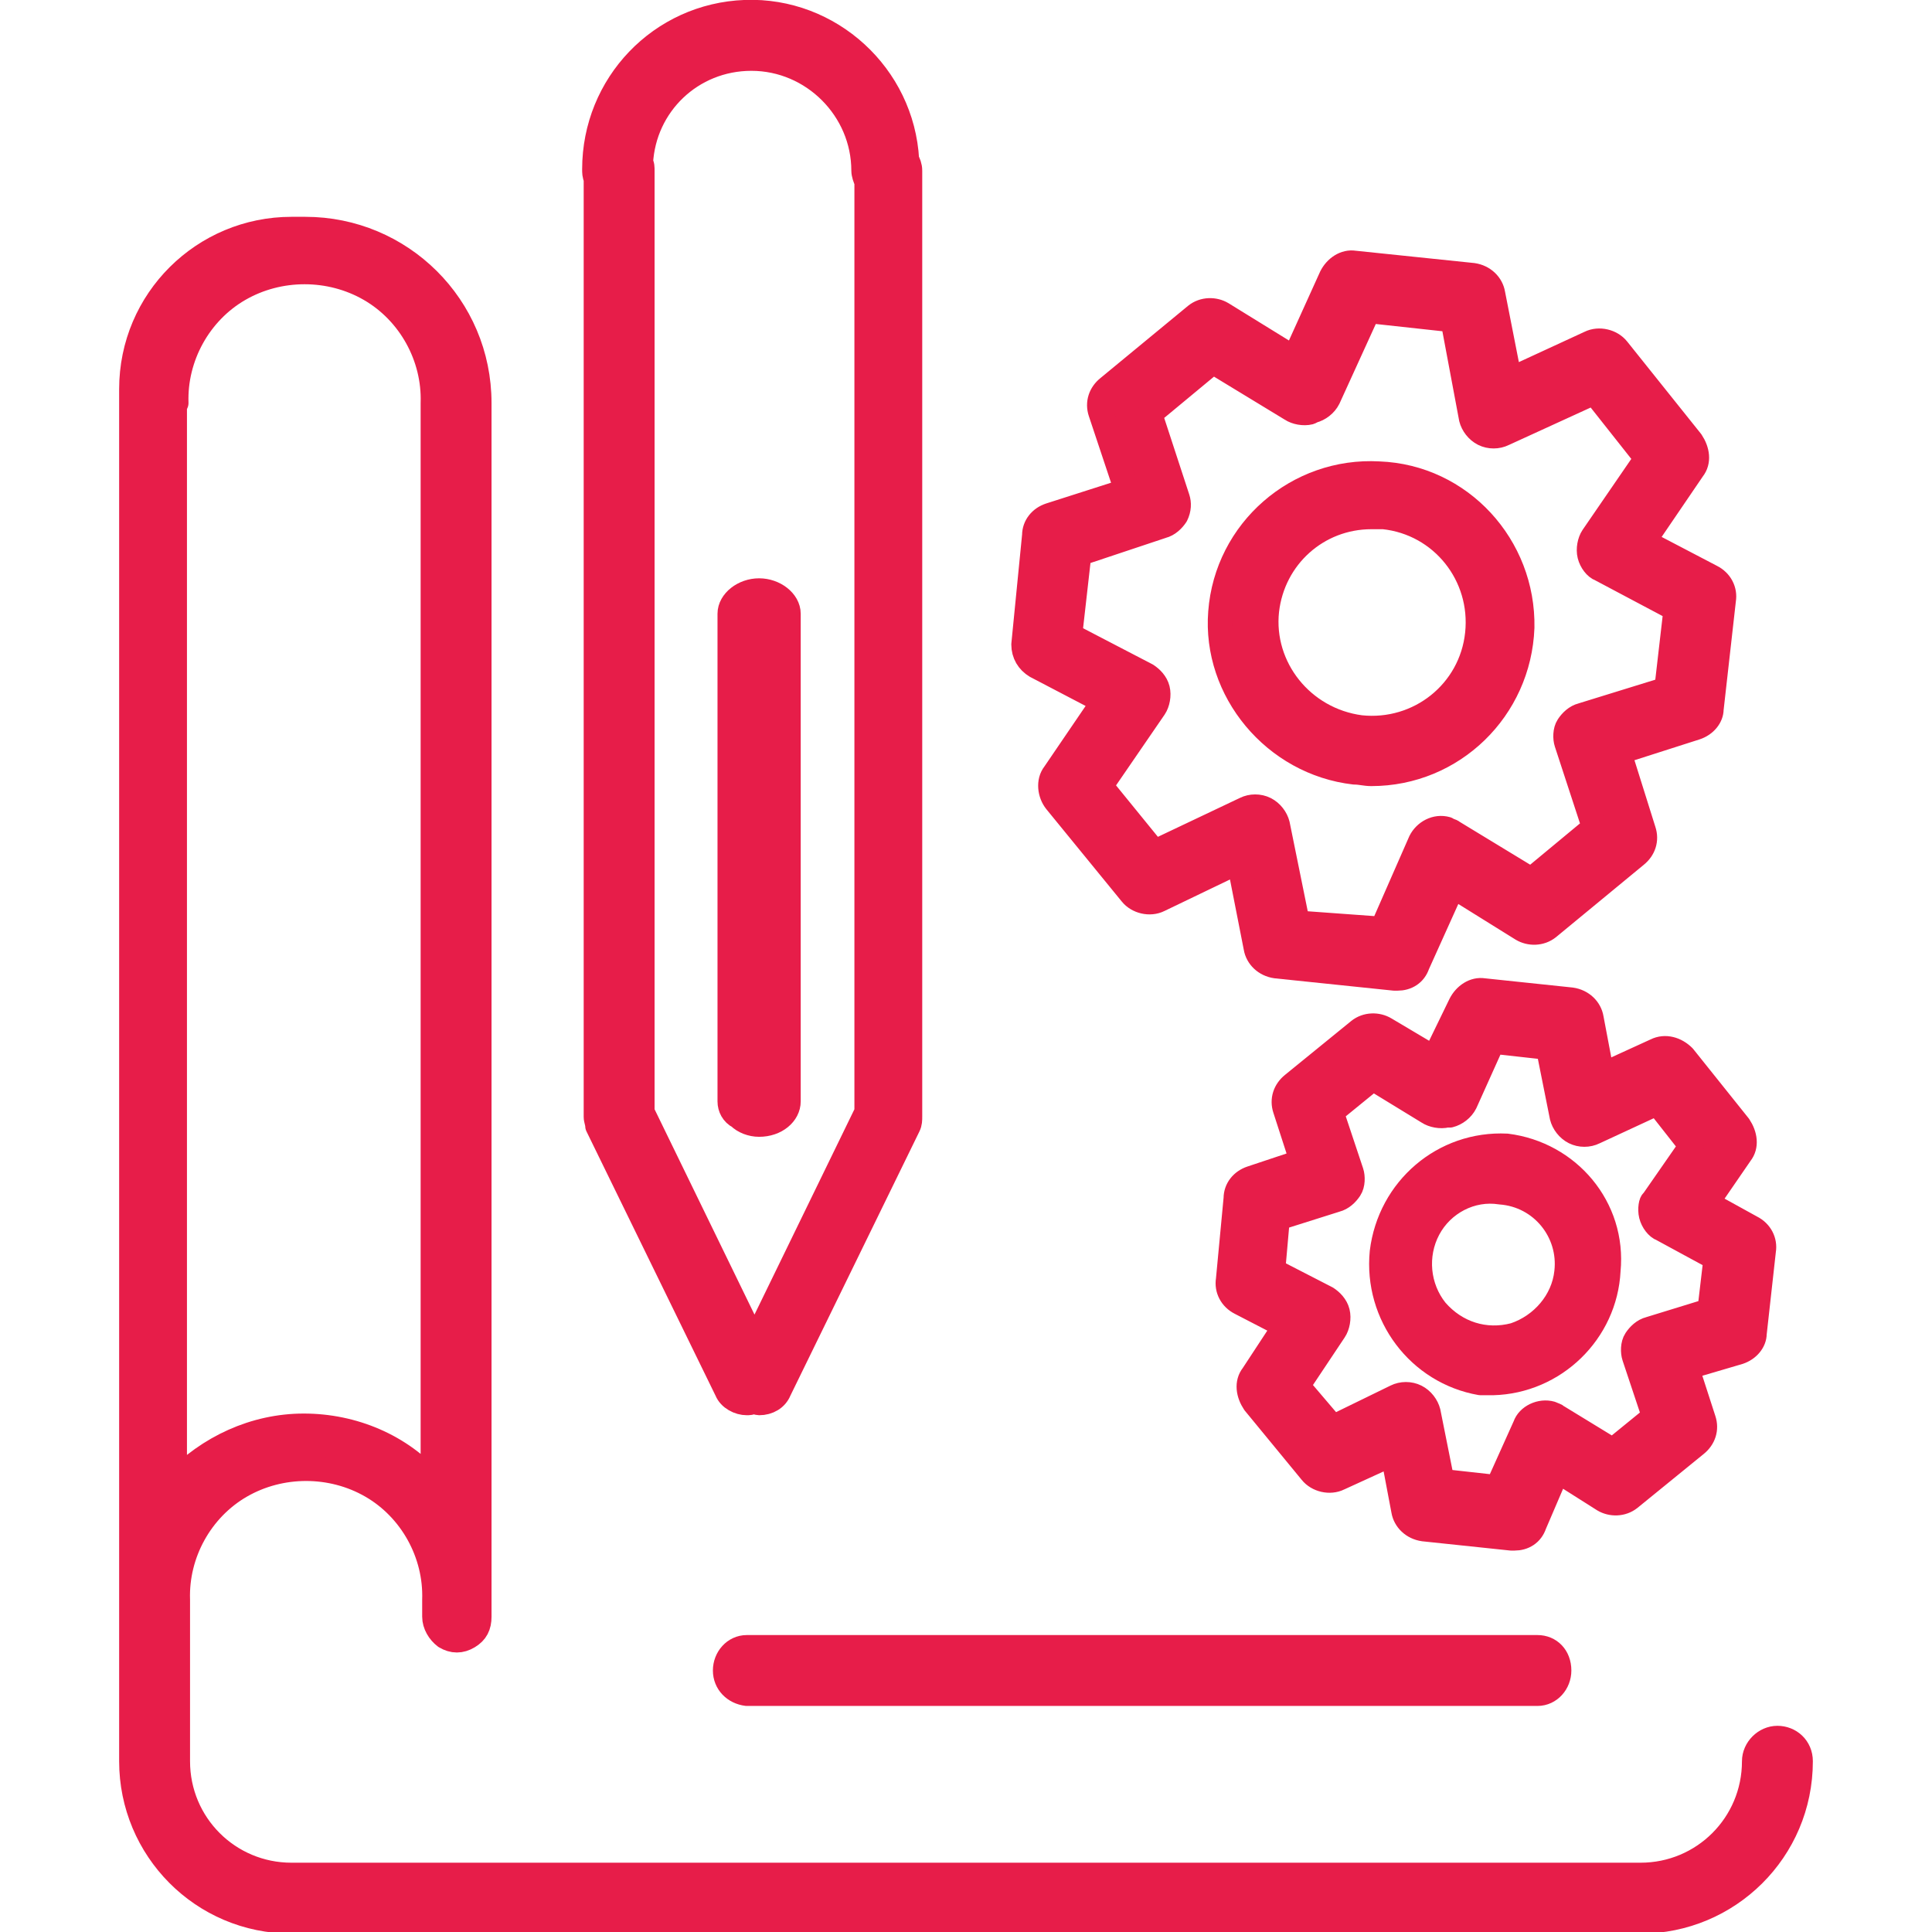 <?xml version="1.0" encoding="utf-8"?>
<svg xmlns:xl="http://www.w3.org/1999/xlink" xmlns:dc="http://purl.org/dc/elements/1.1/" xmlns="http://www.w3.org/2000/svg" xmlns:xlink="http://www.w3.org/1999/xlink" version="1.1" id="Ebene_1" x="0px" y="0px" viewBox="0 0 125.1 125.6" style="enable-background:new 0 0 125.1 125.6;" xml:space="preserve" width="64" height="64">
<style type="text/css">
	.st0{fill:#e71d49;}
	.st1{fill:none;stroke:#e71d49;stroke-width:1.609;stroke-linejoin:round;}
</style>
<g id="Canvas_1">
	<g id="Canvas_1_Layer_1">
		<g id="Graphic_2">
			<path class="st0" d="M115.3,113c-0.8,0-1.5,0.7-1.5,1.5c0,4.1-3.3,7.4-7.4,7.4H18.7c-4.1,0-7.4-3.3-7.4-7.4V104     c-0.1-3,1.5-5.9,4.1-7.4c2.6-1.5,5.9-1.5,8.5,0s4.2,4.4,4.1,7.4v1.1c0,0.5,0.3,1,0.7,1.3c0.5,0.3,1,0.3,1.5,0     c0.5-0.3,0.7-0.7,0.7-1.3V26.2c0-6.3-5.1-11.3-11.3-11.3c-0.2,0-0.5,0-0.7,0c-0.1,0-0.2,0-0.2,0c-5.7,0-10.4,4.6-10.4,10.4v89.2     c0,5.7,4.6,10.4,10.4,10.4h87.7c5.7,0,10.4-4.6,10.4-10.4C116.8,113.6,116.1,113,115.3,113z M11.2,26.2c-0.1-3,1.5-5.9,4.1-7.4     c2.6-1.5,5.9-1.5,8.5,0c2.6,1.5,4.2,4.4,4.1,7.4v70.2c-2.1-2.4-5.2-3.7-8.4-3.7s-6.2,1.4-8.4,3.7V26.2z"/>
			<path class="st1" d="M115.3,113c-0.8,0-1.5,0.7-1.5,1.5c0,4.1-3.3,7.4-7.4,7.4H18.7c-4.1,0-7.4-3.3-7.4-7.4V104     c-0.1-3,1.5-5.9,4.1-7.4c2.6-1.5,5.9-1.5,8.5,0s4.2,4.4,4.1,7.4v1.1c0,0.5,0.3,1,0.7,1.3c0.5,0.3,1,0.3,1.5,0     c0.5-0.3,0.7-0.7,0.7-1.3V26.2c0-6.3-5.1-11.3-11.3-11.3c-0.2,0-0.5,0-0.7,0c-0.1,0-0.2,0-0.2,0c-5.7,0-10.4,4.6-10.4,10.4v89.2     c0,5.7,4.6,10.4,10.4,10.4h87.7c5.7,0,10.4-4.6,10.4-10.4C116.8,113.6,116.1,113,115.3,113z M11.2,26.2c-0.1-3,1.5-5.9,4.1-7.4     c2.6-1.5,5.9-1.5,8.5,0c2.6,1.5,4.2,4.4,4.1,7.4v70.2c-2.1-2.4-5.2-3.7-8.4-3.7s-6.2,1.4-8.4,3.7V26.2z"/>
		</g>
		<g id="Graphic_3">
			<path class="st0" d="M38.5,72.6c0,0.2,0.1,0.4,0.1,0.6L47,90.4c0.2,0.5,0.8,0.8,1.3,0.8c0.1,0,0.3,0,0.4-0.1     c0.1,0,0.3,0.1,0.4,0.1c0.6,0,1.1-0.3,1.3-0.8l8.4-17.2c0.1-0.2,0.1-0.4,0.1-0.6V11.1c0-0.3-0.1-0.5-0.2-0.7     c-0.3-5.5-5-9.8-10.5-9.6S38.4,5.5,38.4,11c0,0.2,0,0.4,0.1,0.6V72.6z M48.6,3.8c4,0,7.3,3.3,7.3,7.3c0,0.2,0.1,0.5,0.2,0.7v60.5     l-7.3,15l-7.3-15V11.1c0-0.2,0-0.4-0.1-0.5C41.6,6.8,44.7,3.8,48.6,3.8z"/>
			<path class="st1" d="M38.5,72.6c0,0.2,0.1,0.4,0.1,0.6L47,90.4c0.2,0.5,0.8,0.8,1.3,0.8c0.1,0,0.3,0,0.4-0.1     c0.1,0,0.3,0.1,0.4,0.1c0.6,0,1.1-0.3,1.3-0.8l8.4-17.2c0.1-0.2,0.1-0.4,0.1-0.6V11.1c0-0.3-0.1-0.5-0.2-0.7     c-0.3-5.5-5-9.8-10.5-9.6S38.4,5.5,38.4,11c0,0.2,0,0.4,0.1,0.6V72.6z M48.6,3.8c4,0,7.3,3.3,7.3,7.3c0,0.2,0.1,0.5,0.2,0.7v60.5     l-7.3,15l-7.3-15V11.1c0-0.2,0-0.4-0.1-0.5C41.6,6.8,44.7,3.8,48.6,3.8z"/>
		</g>
		<g id="Graphic_4">
			<path class="st0" d="M99.7,107.1H48.3c-0.8,0-1.4,0.7-1.4,1.5c0,0.8,0.6,1.4,1.4,1.5h51.4c0.8,0,1.4-0.7,1.4-1.5     C101.1,107.7,100.5,107.1,99.7,107.1z"/>
			<path class="st1" d="M99.7,107.1H48.3c-0.8,0-1.4,0.7-1.4,1.5c0,0.8,0.6,1.4,1.4,1.5h51.4c0.8,0,1.4-0.7,1.4-1.5     C101.1,107.7,100.5,107.1,99.7,107.1z"/>
		</g>
		<g id="Graphic_5">
			<path class="st0" d="M67.1,43.3l4.4,2.3l-3.2,4.7c-0.4,0.5-0.3,1.3,0.1,1.8l4.9,6c0.4,0.5,1.2,0.7,1.8,0.4l5.2-2.5l1.1,5.6     c0.1,0.6,0.6,1.1,1.3,1.2l7.7,0.8c0.1,0,0.1,0,0.2,0c0.6,0,1.1-0.3,1.3-0.9l2.3-5.1l4.5,2.8c0.5,0.3,1.2,0.3,1.7-0.1l5.7-4.7     c0.5-0.4,0.7-1,0.5-1.6l-1.6-5.1l5-1.6c0.6-0.2,1-0.7,1-1.2l0.8-7.1c0.1-0.6-0.2-1.2-0.8-1.5l-4.4-2.3l3.2-4.7     c0.4-0.5,0.3-1.2-0.1-1.8l-4.8-6c-0.4-0.5-1.2-0.7-1.8-0.4l-5.2,2.4l-1.1-5.6c-0.1-0.6-0.6-1.1-1.3-1.2l-7.7-0.8     c-0.6-0.1-1.2,0.3-1.5,0.9l-2.4,5.3l-4.7-2.9c-0.5-0.3-1.2-0.3-1.7,0.1l-5.7,4.7c-0.5,0.4-0.7,1-0.5,1.6l1.7,5.1l-5,1.6     c-0.6,0.2-1,0.7-1,1.3l-0.7,7.1C66.3,42.5,66.6,43,67.1,43.3z M69.9,36l5.4-1.8c0.4-0.1,0.7-0.4,0.9-0.7c0.2-0.4,0.2-0.8,0.1-1.1     l-1.8-5.5l4.1-3.4l5.1,3.1c0.3,0.2,0.8,0.3,1.2,0.2l0.2-0.1c0.4-0.1,0.8-0.4,1-0.8l2.6-5.7l5.5,0.6l1.2,6.4     c0.1,0.4,0.4,0.8,0.8,1c0.4,0.2,0.9,0.2,1.3,0l5.9-2.7l3.4,4.3l-3.5,5.1c-0.2,0.3-0.3,0.8-0.2,1.2c0.1,0.4,0.4,0.8,0.7,0.9     l4.9,2.6l-0.6,5.2l-5.5,1.7c-0.4,0.1-0.7,0.4-0.9,0.7c-0.2,0.3-0.2,0.8-0.1,1.1l1.8,5.5l-4.1,3.4l-5.1-3.1     c-0.1-0.1-0.3-0.1-0.4-0.2c-0.7-0.2-1.4,0.2-1.7,0.8l-2.5,5.7L84.1,60l-1.3-6.4c-0.1-0.4-0.4-0.8-0.8-1s-0.9-0.2-1.3,0l-5.9,2.8     l-3.5-4.3l3.5-5.1c0.2-0.3,0.3-0.8,0.2-1.2c-0.1-0.4-0.4-0.7-0.7-0.9l-5-2.6L69.9,36z"/>
			<path class="st1" d="M67.1,43.3l4.4,2.3l-3.2,4.7c-0.4,0.5-0.3,1.3,0.1,1.8l4.9,6c0.4,0.5,1.2,0.7,1.8,0.4l5.2-2.5l1.1,5.6     c0.1,0.6,0.6,1.1,1.3,1.2l7.7,0.8c0.1,0,0.1,0,0.2,0c0.6,0,1.1-0.3,1.3-0.9l2.3-5.1l4.5,2.8c0.5,0.3,1.2,0.3,1.7-0.1l5.7-4.7     c0.5-0.4,0.7-1,0.5-1.6l-1.6-5.1l5-1.6c0.6-0.2,1-0.7,1-1.2l0.8-7.1c0.1-0.6-0.2-1.2-0.8-1.5l-4.4-2.3l3.2-4.7     c0.4-0.5,0.3-1.2-0.1-1.8l-4.8-6c-0.4-0.5-1.2-0.7-1.8-0.4l-5.2,2.4l-1.1-5.6c-0.1-0.6-0.6-1.1-1.3-1.2l-7.7-0.8     c-0.6-0.1-1.2,0.3-1.5,0.9l-2.4,5.3l-4.7-2.9c-0.5-0.3-1.2-0.3-1.7,0.1l-5.7,4.7c-0.5,0.4-0.7,1-0.5,1.6l1.7,5.1l-5,1.6     c-0.6,0.2-1,0.7-1,1.3l-0.7,7.1C66.3,42.5,66.6,43,67.1,43.3z M69.9,36l5.4-1.8c0.4-0.1,0.7-0.4,0.9-0.7c0.2-0.4,0.2-0.8,0.1-1.1     l-1.8-5.5l4.1-3.4l5.1,3.1c0.3,0.2,0.8,0.3,1.2,0.2l0.2-0.1c0.4-0.1,0.8-0.4,1-0.8l2.6-5.7l5.5,0.6l1.2,6.4     c0.1,0.4,0.4,0.8,0.8,1c0.4,0.2,0.9,0.2,1.3,0l5.9-2.7l3.4,4.3l-3.5,5.1c-0.2,0.3-0.3,0.8-0.2,1.2c0.1,0.4,0.4,0.8,0.7,0.9     l4.9,2.6l-0.6,5.2l-5.5,1.7c-0.4,0.1-0.7,0.4-0.9,0.7c-0.2,0.3-0.2,0.8-0.1,1.1l1.8,5.5l-4.1,3.4l-5.1-3.1     c-0.1-0.1-0.3-0.1-0.4-0.2c-0.7-0.2-1.4,0.2-1.7,0.8l-2.5,5.7L84.1,60l-1.3-6.4c-0.1-0.4-0.4-0.8-0.8-1s-0.9-0.2-1.3,0l-5.9,2.8     l-3.5-4.3l3.5-5.1c0.2-0.3,0.3-0.8,0.2-1.2c-0.1-0.4-0.4-0.7-0.7-0.9l-5-2.6L69.9,36z"/>
		</g>
		<g id="Graphic_6">
			<path class="st0" d="M87.8,50.2c0.4,0,0.7,0.1,1.1,0.1c5.3,0,9.6-4.2,9.8-9.5c0.1-5.3-4-9.8-9.3-10c-5.3-0.3-9.9,3.7-10.3,9     C78.7,44.9,82.6,49.6,87.8,50.2z M82.1,39.7c0.4-3.5,3.3-6.1,6.8-6.1c0.3,0,0.5,0,0.8,0c3.8,0.4,6.5,3.8,6.1,7.6     c-0.4,3.8-3.8,6.5-7.6,6.1C84.4,46.8,81.7,43.4,82.1,39.7L82.1,39.7z"/>
			<path class="st1" d="M87.8,50.2c0.4,0,0.7,0.1,1.1,0.1c5.3,0,9.6-4.2,9.8-9.5c0.1-5.3-4-9.8-9.3-10c-5.3-0.3-9.9,3.7-10.3,9     C78.7,44.9,82.6,49.6,87.8,50.2z M82.1,39.7c0.4-3.5,3.3-6.1,6.8-6.1c0.3,0,0.5,0,0.8,0c3.8,0.4,6.5,3.8,6.1,7.6     c-0.4,3.8-3.8,6.5-7.6,6.1C84.4,46.8,81.7,43.4,82.1,39.7L82.1,39.7z"/>
		</g>
		<g id="Graphic_7">
			<path class="st0" d="M107.4,68.3l-3.5,1.6l-0.7-3.7c-0.1-0.6-0.6-1.1-1.3-1.2l-5.7-0.6c-0.6-0.1-1.2,0.3-1.5,0.9L93,68.8     l-3.2-1.9c-0.5-0.3-1.2-0.3-1.7,0.1l-4.3,3.5c-0.5,0.4-0.7,1-0.5,1.6l1.1,3.4l-3.3,1.1c-0.6,0.2-1,0.7-1,1.3l-0.5,5.3     c-0.1,0.6,0.2,1.2,0.8,1.5l2.9,1.5l-2.1,3.2c-0.4,0.5-0.3,1.2,0.1,1.8l3.7,4.5c0.4,0.5,1.2,0.7,1.8,0.4l3.5-1.6l0.7,3.7     c0.1,0.6,0.6,1.1,1.3,1.2l5.7,0.6h0.2c0.6,0,1.1-0.3,1.3-0.9l1.5-3.5l3,1.9c0.5,0.3,1.2,0.3,1.7-0.1l4.3-3.5     c0.5-0.4,0.7-1,0.5-1.6l-1.1-3.4l3.4-1c0.6-0.2,1-0.7,1-1.2l0.6-5.4c0.1-0.6-0.2-1.2-0.8-1.5l-2.9-1.6l2.2-3.2     c0.4-0.5,0.3-1.2-0.1-1.8l-3.6-4.5C108.7,68.2,108,68,107.4,68.3z M107.1,79c0.1,0.4,0.4,0.8,0.7,0.9l3.5,1.9l-0.4,3.4l-3.9,1.2     c-0.4,0.1-0.7,0.4-0.9,0.7c-0.2,0.3-0.2,0.8-0.1,1.1l1.3,3.9l-2.7,2.2l-3.6-2.2c-0.1-0.1-0.2-0.1-0.4-0.2     c-0.7-0.2-1.5,0.2-1.7,0.8l-1.8,4l-3.6-0.4l-0.9-4.5c-0.1-0.4-0.4-0.8-0.8-1c-0.4-0.2-0.9-0.2-1.3,0l-4.1,2l-2.3-2.7l2.4-3.6     c0.2-0.3,0.3-0.8,0.2-1.2c-0.1-0.4-0.4-0.7-0.7-0.9l-3.5-1.8l0.3-3.4l3.8-1.2c0.4-0.1,0.7-0.4,0.9-0.7s0.2-0.8,0.1-1.1l-1.3-3.9     l2.7-2.2l3.6,2.2c0.3,0.2,0.8,0.3,1.2,0.2l0.2,0c0.4-0.1,0.8-0.4,1-0.8l1.8-4l3.6,0.4l0.9,4.5c0.1,0.4,0.4,0.8,0.8,1     s0.9,0.2,1.3,0l4.1-1.9l2.2,2.8l-2.5,3.6C107.1,78.1,107,78.6,107.1,79L107.1,79z"/>
			<path class="st1" d="M107.4,68.3l-3.5,1.6l-0.7-3.7c-0.1-0.6-0.6-1.1-1.3-1.2l-5.7-0.6c-0.6-0.1-1.2,0.3-1.5,0.9L93,68.8     l-3.2-1.9c-0.5-0.3-1.2-0.3-1.7,0.1l-4.3,3.5c-0.5,0.4-0.7,1-0.5,1.6l1.1,3.4l-3.3,1.1c-0.6,0.2-1,0.7-1,1.3l-0.5,5.3     c-0.1,0.6,0.2,1.2,0.8,1.5l2.9,1.5l-2.1,3.2c-0.4,0.5-0.3,1.2,0.1,1.8l3.7,4.5c0.4,0.5,1.2,0.7,1.8,0.4l3.5-1.6l0.7,3.7     c0.1,0.6,0.6,1.1,1.3,1.2l5.7,0.6h0.2c0.6,0,1.1-0.3,1.3-0.9l1.5-3.5l3,1.9c0.5,0.3,1.2,0.3,1.7-0.1l4.3-3.5     c0.5-0.4,0.7-1,0.5-1.6l-1.1-3.4l3.4-1c0.6-0.2,1-0.7,1-1.2l0.6-5.4c0.1-0.6-0.2-1.2-0.8-1.5l-2.9-1.6l2.2-3.2     c0.4-0.5,0.3-1.2-0.1-1.8l-3.6-4.5C108.7,68.2,108,68,107.4,68.3z M107.1,79c0.1,0.4,0.4,0.8,0.7,0.9l3.5,1.9l-0.4,3.4l-3.9,1.2     c-0.4,0.1-0.7,0.4-0.9,0.7c-0.2,0.3-0.2,0.8-0.1,1.1l1.3,3.9l-2.7,2.2l-3.6-2.2c-0.1-0.1-0.2-0.1-0.4-0.2     c-0.7-0.2-1.5,0.2-1.7,0.8l-1.8,4l-3.6-0.4l-0.9-4.5c-0.1-0.4-0.4-0.8-0.8-1c-0.4-0.2-0.9-0.2-1.3,0l-4.1,2l-2.3-2.7l2.4-3.6     c0.2-0.3,0.3-0.8,0.2-1.2c-0.1-0.4-0.4-0.7-0.7-0.9l-3.5-1.8l0.3-3.4l3.8-1.2c0.4-0.1,0.7-0.4,0.9-0.7s0.2-0.8,0.1-1.1l-1.3-3.9     l2.7-2.2l3.6,2.2c0.3,0.2,0.8,0.3,1.2,0.2l0.2,0c0.4-0.1,0.8-0.4,1-0.8l1.8-4l3.6,0.4l0.9,4.5c0.1,0.4,0.4,0.8,0.8,1     s0.9,0.2,1.3,0l4.1-1.9l2.2,2.8l-2.5,3.6C107.1,78.1,107,78.6,107.1,79L107.1,79z"/>
		</g>
		<g id="Graphic_8">
			<path class="st0" d="M97.7,74.5c-4.1-0.2-7.6,2.8-8.1,6.9c-0.4,4.1,2.4,7.8,6.4,8.5c0.3,0,0.6,0,0.8,0c4-0.1,7.3-3.3,7.5-7.3     C104.7,78.5,101.7,75,97.7,74.5z M101.6,82.7c-0.2,1.9-1.6,3.5-3.4,4.1c-1.9,0.5-3.8-0.1-5.1-1.6c-1.2-1.5-1.4-3.6-0.5-5.3     c0.9-1.7,2.8-2.7,4.7-2.4C100,77.7,101.9,80.1,101.6,82.7z"/>
			<path class="st1" d="M97.7,74.5c-4.1-0.2-7.6,2.8-8.1,6.9c-0.4,4.1,2.4,7.8,6.4,8.5c0.3,0,0.6,0,0.8,0c4-0.1,7.3-3.3,7.5-7.3     C104.7,78.5,101.7,75,97.7,74.5z M101.6,82.7c-0.2,1.9-1.6,3.5-3.4,4.1c-1.9,0.5-3.8-0.1-5.1-1.6c-1.2-1.5-1.4-3.6-0.5-5.3     c0.9-1.7,2.8-2.7,4.7-2.4C100,77.7,101.9,80.1,101.6,82.7z"/>
		</g>
		<g id="Graphic_9">
			<path class="st0" d="M49.1,73.1c1.1,0,1.9-0.7,1.9-1.5V39.9c0-0.8-0.9-1.5-1.9-1.5s-1.9,0.7-1.9,1.5v31.7c0,0.4,0.2,0.8,0.6,1     C48.1,72.9,48.6,73.1,49.1,73.1z"/>
			<path class="st1" d="M49.1,73.1c1.1,0,1.9-0.7,1.9-1.5V39.9c0-0.8-0.9-1.5-1.9-1.5s-1.9,0.7-1.9,1.5v31.7c0,0.4,0.2,0.8,0.6,1     C48.1,72.9,48.6,73.1,49.1,73.1z"/>
		</g>
	</g>
</g>
</svg>
